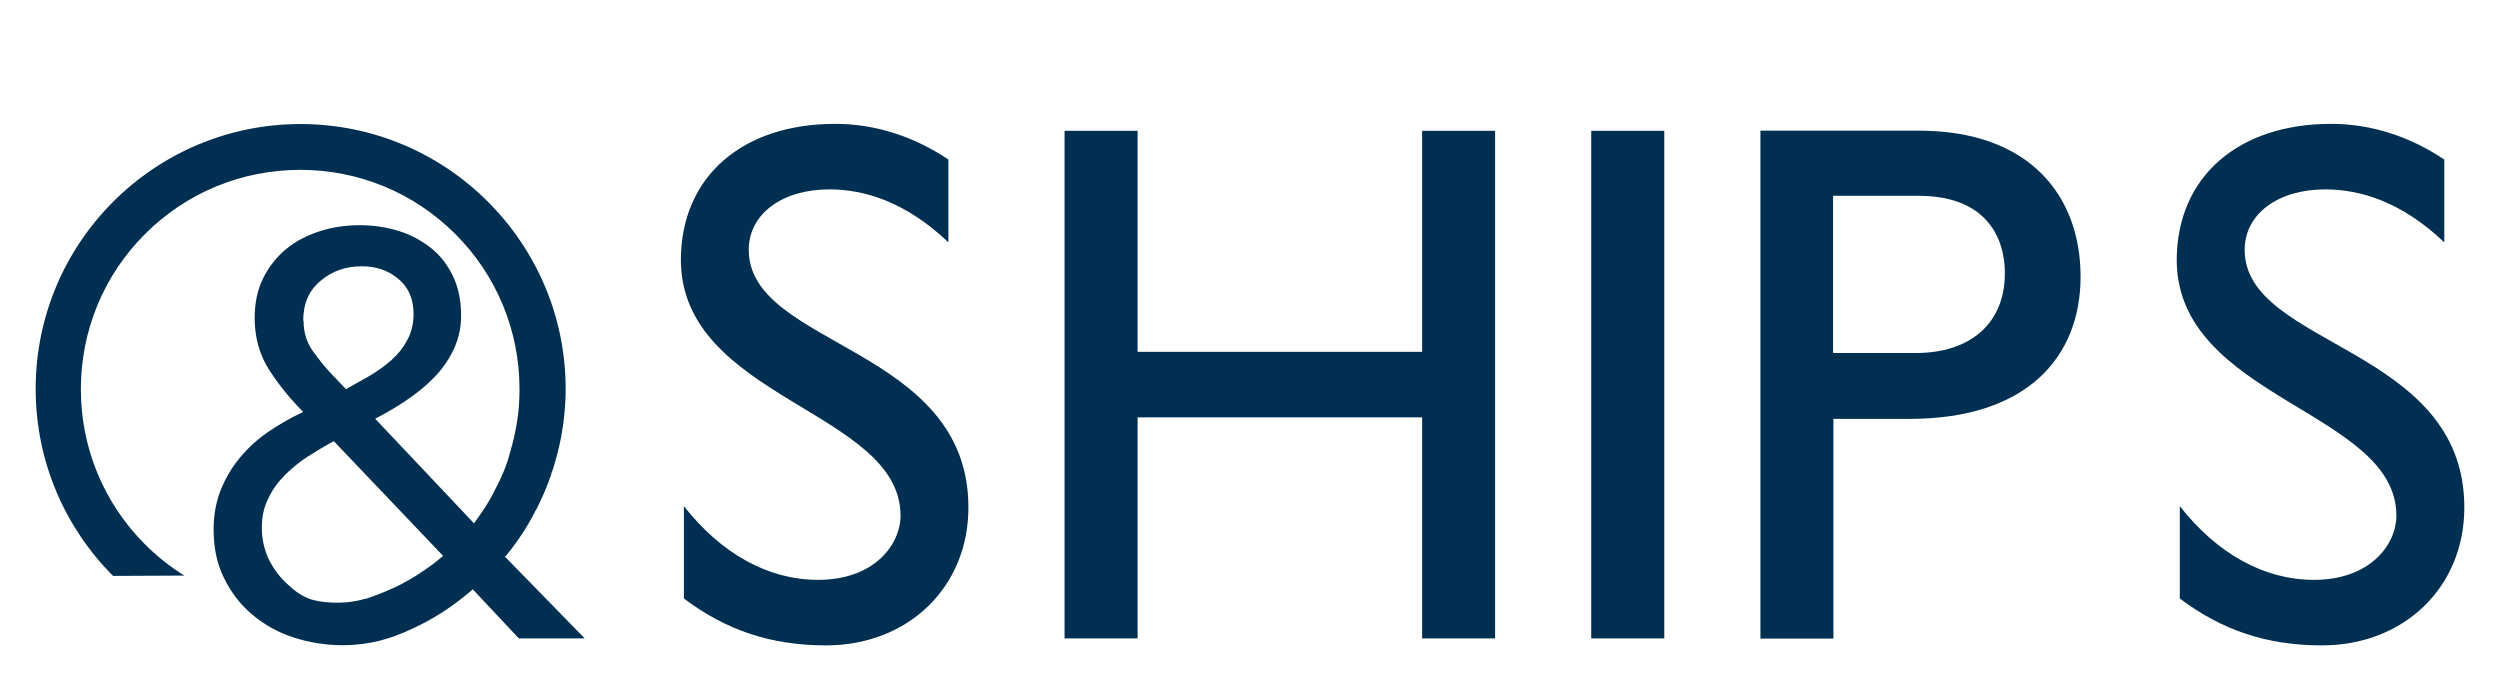 <svg width="52" height="14" viewBox="0 0 52 14" fill="none" xmlns="http://www.w3.org/2000/svg">
<g clip-path="url(#clip0_92_56)">
<path d="M10.516 11.57C10.516 11.57 10.862 11.167 11.117 10.666C11.117 10.652 11.131 10.637 11.138 10.623C11.138 10.623 11.145 10.609 11.152 10.602C11.223 10.461 11.335 10.242 11.456 9.896C11.456 9.889 11.456 9.882 11.463 9.868C11.47 9.839 11.477 9.818 11.491 9.79C11.533 9.663 11.569 9.529 11.604 9.395C11.604 9.373 11.611 9.359 11.618 9.338C11.703 8.992 11.731 8.688 11.731 8.688C11.752 8.491 11.766 8.286 11.766 8.081C11.759 5.044 9.287 2.58 6.251 2.58C3.214 2.58 0.742 5.044 0.742 8.088C0.742 9.606 1.357 10.983 2.352 11.979L3.835 11.972C3.539 11.789 3.263 11.57 3.016 11.322C2.155 10.461 1.682 9.31 1.682 8.095C1.682 6.88 2.155 5.729 3.016 4.868C3.878 4.006 5.029 3.533 6.244 3.533C7.458 3.533 8.609 4.006 9.471 4.868C10.333 5.729 10.806 6.88 10.806 8.095C10.806 8.321 10.792 8.54 10.756 8.759C10.749 8.808 10.735 8.9 10.707 9.027C10.686 9.133 10.629 9.352 10.566 9.564C10.544 9.621 10.53 9.677 10.509 9.726C10.425 9.945 10.326 10.129 10.283 10.214C10.142 10.51 9.859 10.885 9.859 10.885L7.804 8.71C8.016 8.597 8.235 8.476 8.44 8.335C8.652 8.194 8.843 8.039 9.012 7.869C9.182 7.7 9.323 7.502 9.429 7.283C9.535 7.064 9.591 6.824 9.591 6.563C9.591 6.252 9.535 5.984 9.422 5.743C9.309 5.51 9.16 5.313 8.963 5.157C8.765 5.002 8.546 4.882 8.292 4.804C8.037 4.726 7.769 4.684 7.48 4.684C7.19 4.684 6.907 4.726 6.646 4.811C6.385 4.896 6.152 5.016 5.954 5.178C5.756 5.341 5.594 5.546 5.474 5.786C5.354 6.026 5.297 6.308 5.297 6.612C5.297 7.015 5.396 7.375 5.594 7.686C5.792 7.996 6.032 8.293 6.307 8.568C6.053 8.688 5.813 8.823 5.587 8.978C5.361 9.133 5.163 9.31 4.994 9.515C4.824 9.719 4.69 9.945 4.591 10.193C4.492 10.447 4.443 10.715 4.443 11.012C4.443 11.393 4.513 11.732 4.662 12.029C4.81 12.325 5.001 12.58 5.248 12.784C5.488 12.989 5.778 13.152 6.102 13.258C6.427 13.364 6.773 13.42 7.126 13.42C7.691 13.42 8.129 13.286 8.567 13.081C8.97 12.897 9.365 12.657 9.789 12.297C9.789 12.297 9.789 12.297 9.796 12.29C9.81 12.276 9.824 12.269 9.831 12.255L10.792 13.279H12.162L10.495 11.57H10.516ZM6.307 6.669C6.307 6.315 6.427 6.04 6.667 5.842C6.907 5.638 7.19 5.539 7.529 5.539C7.826 5.539 8.073 5.623 8.285 5.8C8.496 5.976 8.602 6.217 8.602 6.527C8.602 6.732 8.56 6.916 8.468 7.078C8.383 7.241 8.271 7.375 8.136 7.495C8.002 7.615 7.847 7.721 7.684 7.82C7.515 7.919 7.352 8.003 7.197 8.095L6.9 7.784C6.759 7.636 6.625 7.467 6.498 7.29C6.378 7.113 6.314 6.909 6.314 6.676M7.6 12.453C7.141 12.594 6.632 12.53 6.427 12.453C6.23 12.375 6.088 12.255 5.94 12.114C5.792 11.972 5.672 11.803 5.58 11.612C5.495 11.421 5.446 11.21 5.446 10.976C5.446 10.743 5.488 10.553 5.58 10.369C5.665 10.185 5.785 10.023 5.926 9.882C6.067 9.741 6.23 9.606 6.406 9.493C6.583 9.38 6.759 9.275 6.943 9.176L9.217 11.563C9.118 11.647 9.012 11.732 8.899 11.81C8.779 11.895 8.659 11.972 8.553 12.036C8.532 12.05 8.511 12.064 8.489 12.071C8.447 12.092 8.412 12.114 8.376 12.135C8.108 12.276 7.783 12.403 7.593 12.46" fill="#002F51"/>
<path d="M19.727 5.041C18.83 4.186 17.961 3.939 17.248 3.939C16.273 3.939 15.574 4.448 15.574 5.196C15.574 7.223 20.143 7.195 20.143 10.556C20.143 12.216 18.886 13.424 17.184 13.424C16.04 13.424 15.108 13.113 14.225 12.449V10.528C15.002 11.517 15.977 12.061 17.015 12.061C18.194 12.061 18.731 11.319 18.731 10.726C18.731 8.544 14.162 8.297 14.162 5.401C14.169 3.678 15.433 2.576 17.375 2.576C18.18 2.576 18.985 2.823 19.727 3.318V5.034V5.041Z" fill="#002F51"/>
<path d="M31.098 13.279H29.58V8.681H23.662V13.279H22.143V2.721H23.662V7.318H29.58V2.721H31.098V13.279Z" fill="#002F51"/>
<path d="M34.617 2.721H33.098V13.279H34.617V2.721Z" fill="#002F51"/>
<path d="M39.915 2.718C42.224 2.718 43.276 4.081 43.276 5.754C43.276 7.428 42.16 8.713 39.717 8.713H38.135V13.283H36.617V2.718H39.915ZM38.128 7.343H39.844C40.974 7.343 41.701 6.736 41.701 5.684C41.701 4.907 41.285 4.073 39.907 4.073H38.128V7.343Z" fill="#002F51"/>
<path d="M50.841 5.041C49.944 4.186 49.076 3.939 48.362 3.939C47.388 3.939 46.689 4.448 46.689 5.196C46.689 7.223 51.258 7.195 51.258 10.556C51.258 12.216 50.001 13.424 48.299 13.424C47.155 13.424 46.222 13.113 45.34 12.449V10.528C46.117 11.517 47.091 12.061 48.129 12.061C49.309 12.061 49.845 11.319 49.845 10.726C49.845 8.544 45.276 8.297 45.276 5.401C45.283 3.678 46.554 2.576 48.489 2.576C49.294 2.576 50.1 2.823 50.841 3.318V5.034V5.041Z" fill="#002F51"/>
</g>
<defs>
<clipPath id="clip0_92_56">
<rect width="50.516" height="12.848" fill="white" transform="translate(0.742 0.576)"/>
</clipPath>
</defs>
</svg>
